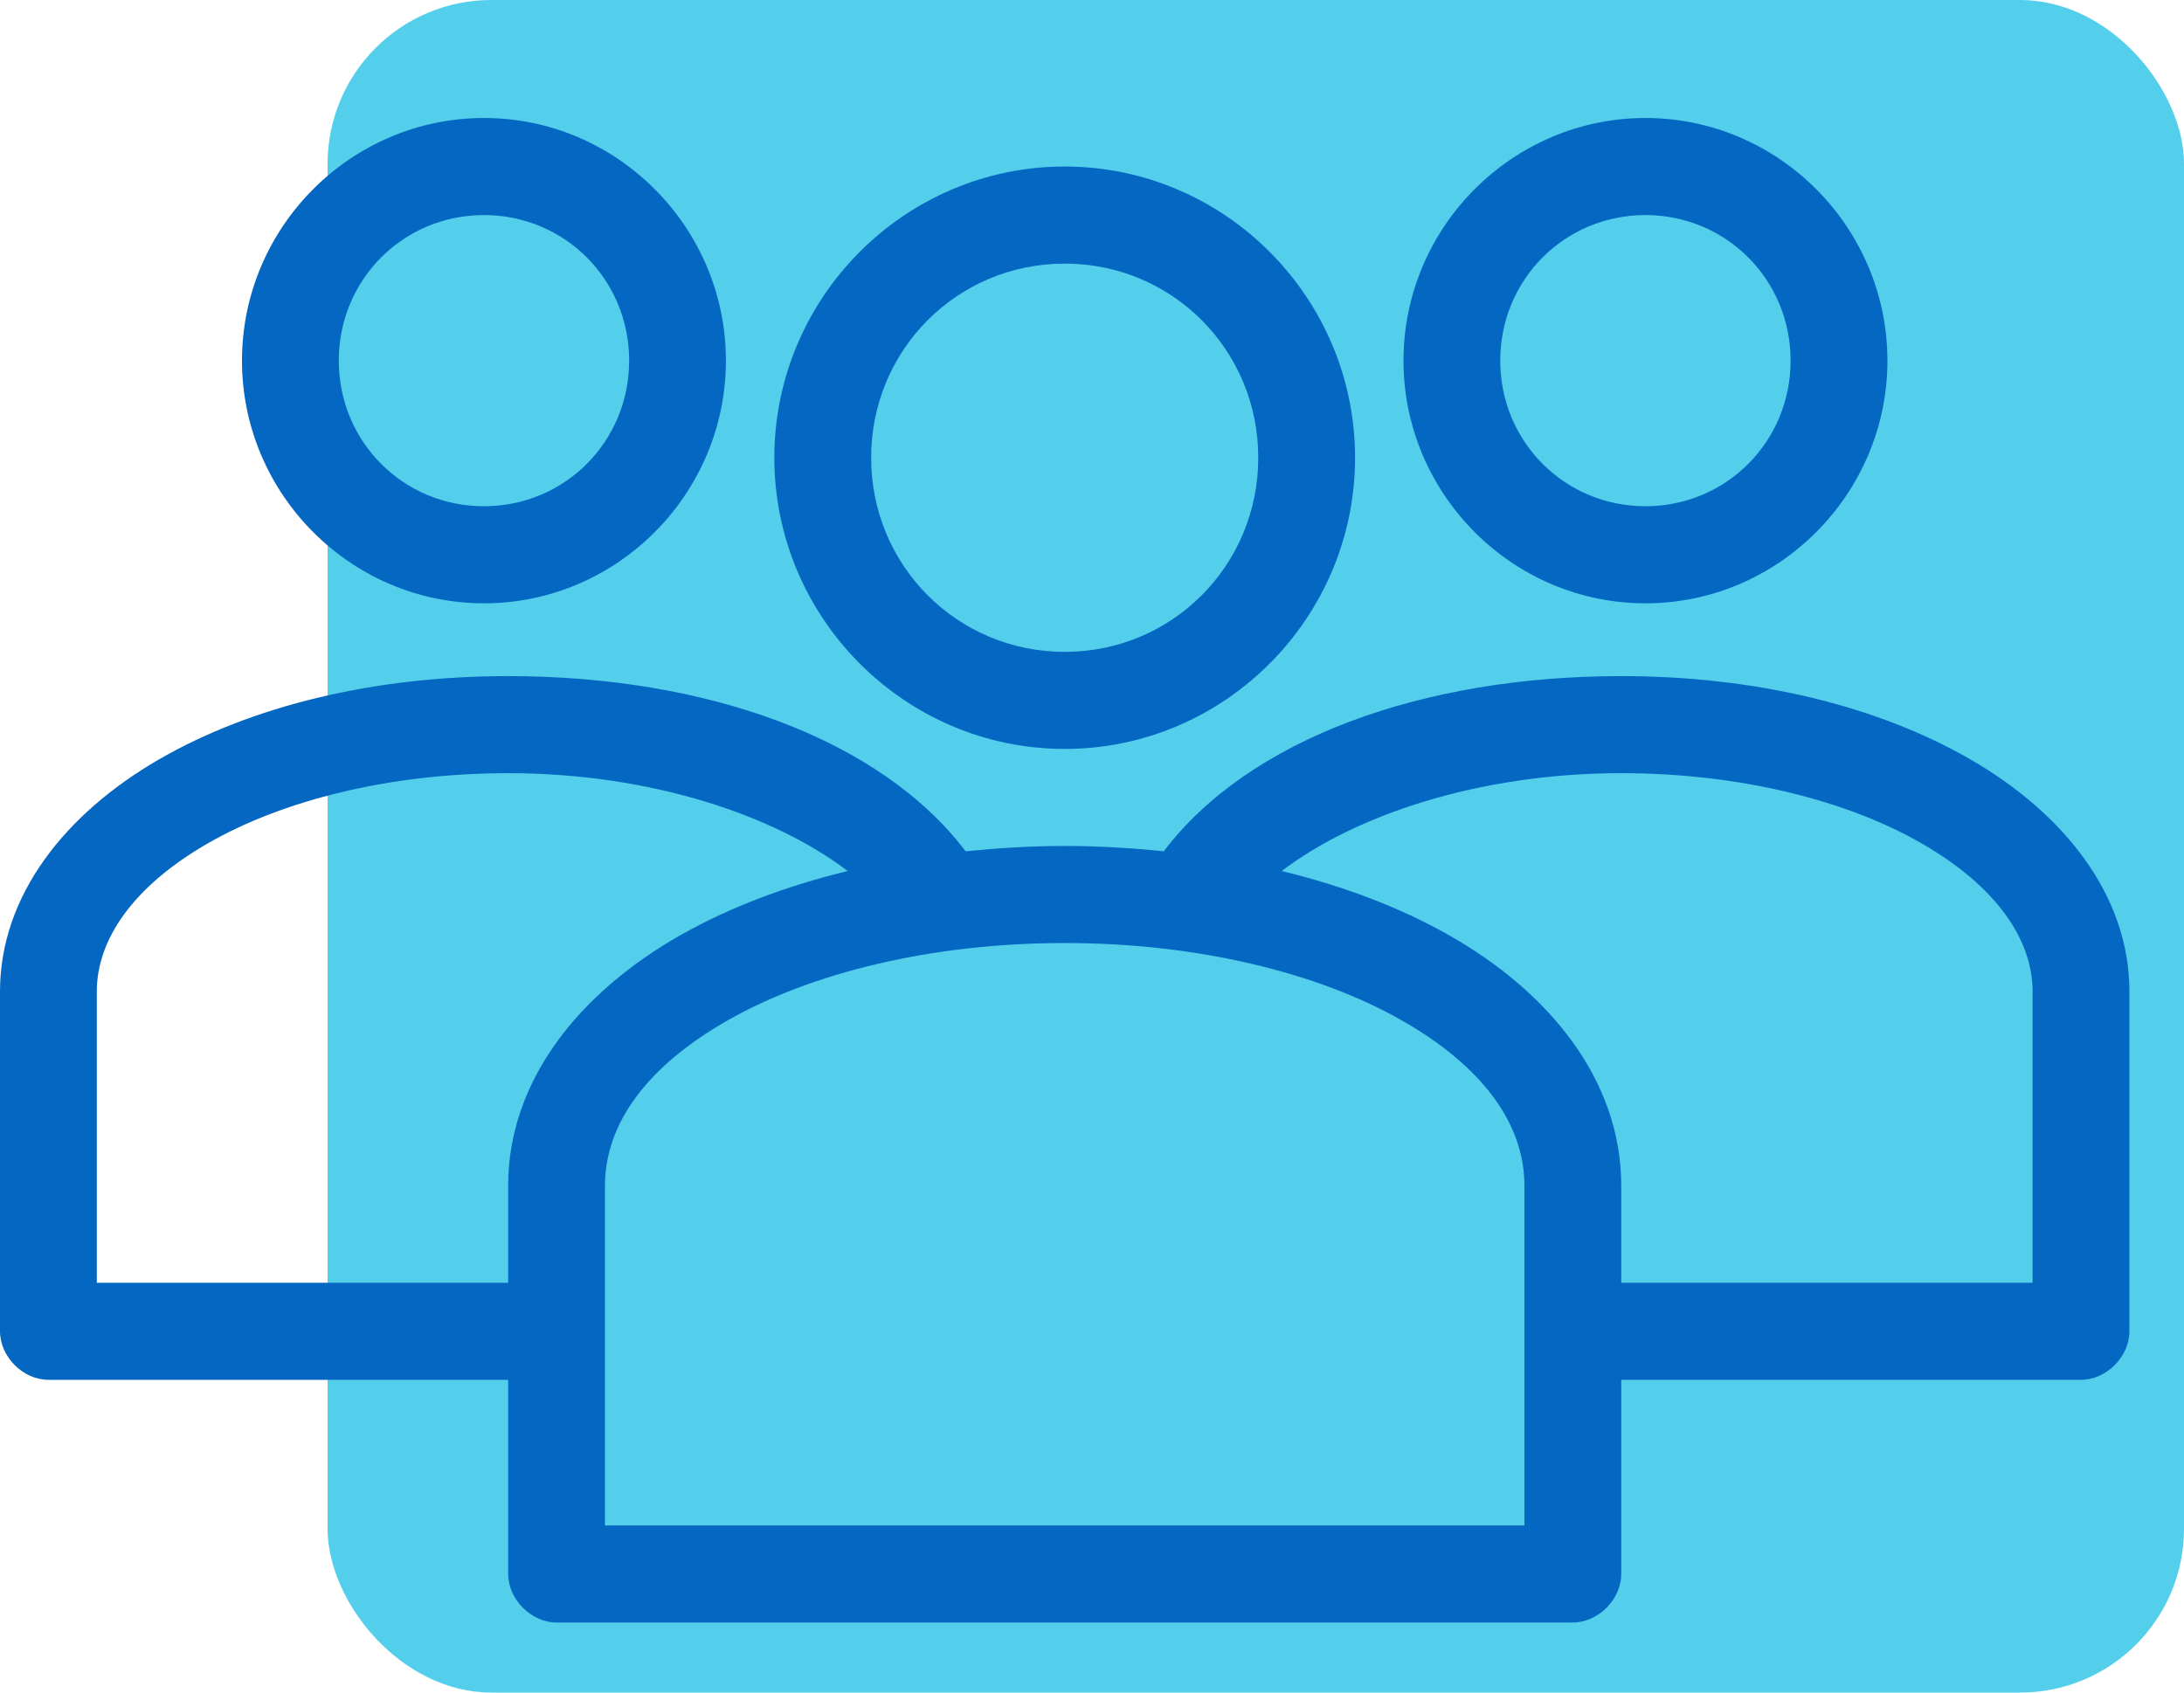 <?xml version="1.0" encoding="UTF-8"?>
<svg width="40px" height="31px" viewBox="0 0 40 31" version="1.1" xmlns="http://www.w3.org/2000/svg" xmlns:xlink="http://www.w3.org/1999/xlink">
    <!-- Generator: Sketch 49.3 (51167) - http://www.bohemiancoding.com/sketch -->
    <title>Group 26</title>
    <desc>Created with Sketch.</desc>
    <defs></defs>
    <g id="Page-1" stroke="none" stroke-width="1" fill="none" fill-rule="evenodd">
        <g id="9-copy" transform="translate(-684, -143)">
            <g id="Group-24" transform="translate(227, 139)">
                <g id="Group-26" transform="translate(457, 4)">
                    <rect id="Rectangle-Copy-3" fill="#54CFEB" x="6" y="0" width="34" height="31" rx="3"></rect>
                    <path d="M8.864,2.161 C6.427,2.161 4.432,4.161 4.432,6.605 C4.432,9.049 6.427,11.05 8.864,11.05 C11.301,11.05 13.295,9.049 13.295,6.605 C13.295,4.161 11.301,2.161 8.864,2.161 Z M30.136,2.161 C27.699,2.161 25.705,4.161 25.705,6.605 C25.705,9.049 27.699,11.05 30.136,11.05 C32.573,11.05 34.568,9.049 34.568,6.605 C34.568,4.161 32.573,2.161 30.136,2.161 Z M19.5,3.05 C16.573,3.05 14.182,5.448 14.182,8.383 C14.182,11.318 16.573,13.717 19.5,13.717 C22.427,13.717 24.818,11.318 24.818,8.383 C24.818,5.448 22.427,3.05 19.5,3.05 Z M8.864,3.939 C10.343,3.939 11.523,5.122 11.523,6.605 C11.523,8.089 10.343,9.272 8.864,9.272 C7.385,9.272 6.205,8.089 6.205,6.605 C6.205,5.122 7.385,3.939 8.864,3.939 Z M30.136,3.939 C31.615,3.939 32.795,5.122 32.795,6.605 C32.795,8.089 31.615,9.272 30.136,9.272 C28.657,9.272 27.477,8.089 27.477,6.605 C27.477,5.122 28.657,3.939 30.136,3.939 Z M19.5,4.828 C21.469,4.828 23.045,6.409 23.045,8.383 C23.045,10.357 21.469,11.939 19.5,11.939 C17.531,11.939 15.955,10.357 15.955,8.383 C15.955,6.409 17.531,4.828 19.5,4.828 Z M9.307,12.383 C6.838,12.383 4.601,12.932 2.908,13.911 C1.215,14.89 2.21591108e-07,16.385 2.21591108e-07,18.161 L2.21591108e-07,24.383 C4.45397729e-05,24.849 0.422,25.272 0.886,25.272 L9.307,25.272 L9.307,28.828 C9.307,29.293 9.729,29.716 10.193,29.717 L28.807,29.717 C29.271,29.716 29.693,29.293 29.693,28.828 L29.693,25.272 L38.114,25.272 C38.578,25.272 39,24.849 39,24.383 L39,18.161 C39,16.385 37.785,14.89 36.092,13.911 C34.399,12.932 32.162,12.383 29.693,12.383 C26.064,12.383 22.881,13.527 21.314,15.592 C20.725,15.532 20.12,15.494 19.5,15.494 C18.88,15.494 18.275,15.533 17.686,15.592 C16.119,13.527 12.936,12.383 9.307,12.383 Z M9.307,14.161 C11.935,14.161 14.2,14.942 15.525,15.953 C14.397,16.227 13.368,16.617 12.478,17.119 C10.623,18.167 9.307,19.782 9.307,21.717 L9.307,23.494 L1.773,23.494 L1.773,18.161 C1.773,17.201 2.444,16.234 3.795,15.453 C5.146,14.671 7.11,14.161 9.307,14.161 Z M29.693,14.161 C31.89,14.161 33.854,14.671 35.205,15.453 C36.556,16.234 37.227,17.201 37.227,18.161 L37.227,23.494 L29.693,23.494 L29.693,21.717 C29.693,19.782 28.377,18.167 26.522,17.119 C25.632,16.617 24.603,16.227 23.475,15.953 C24.8,14.942 27.065,14.161 29.693,14.161 Z M19.5,17.272 C21.948,17.272 24.14,17.822 25.649,18.675 C27.158,19.527 27.92,20.587 27.92,21.717 L27.92,27.939 L11.08,27.939 L11.08,21.717 C11.08,20.587 11.842,19.527 13.351,18.675 C14.86,17.822 17.052,17.272 19.5,17.272 Z" id="Shape" fill="#0467C1" fill-rule="nonzero"></path>
                </g>
            </g>
        </g>
    </g>
</svg>